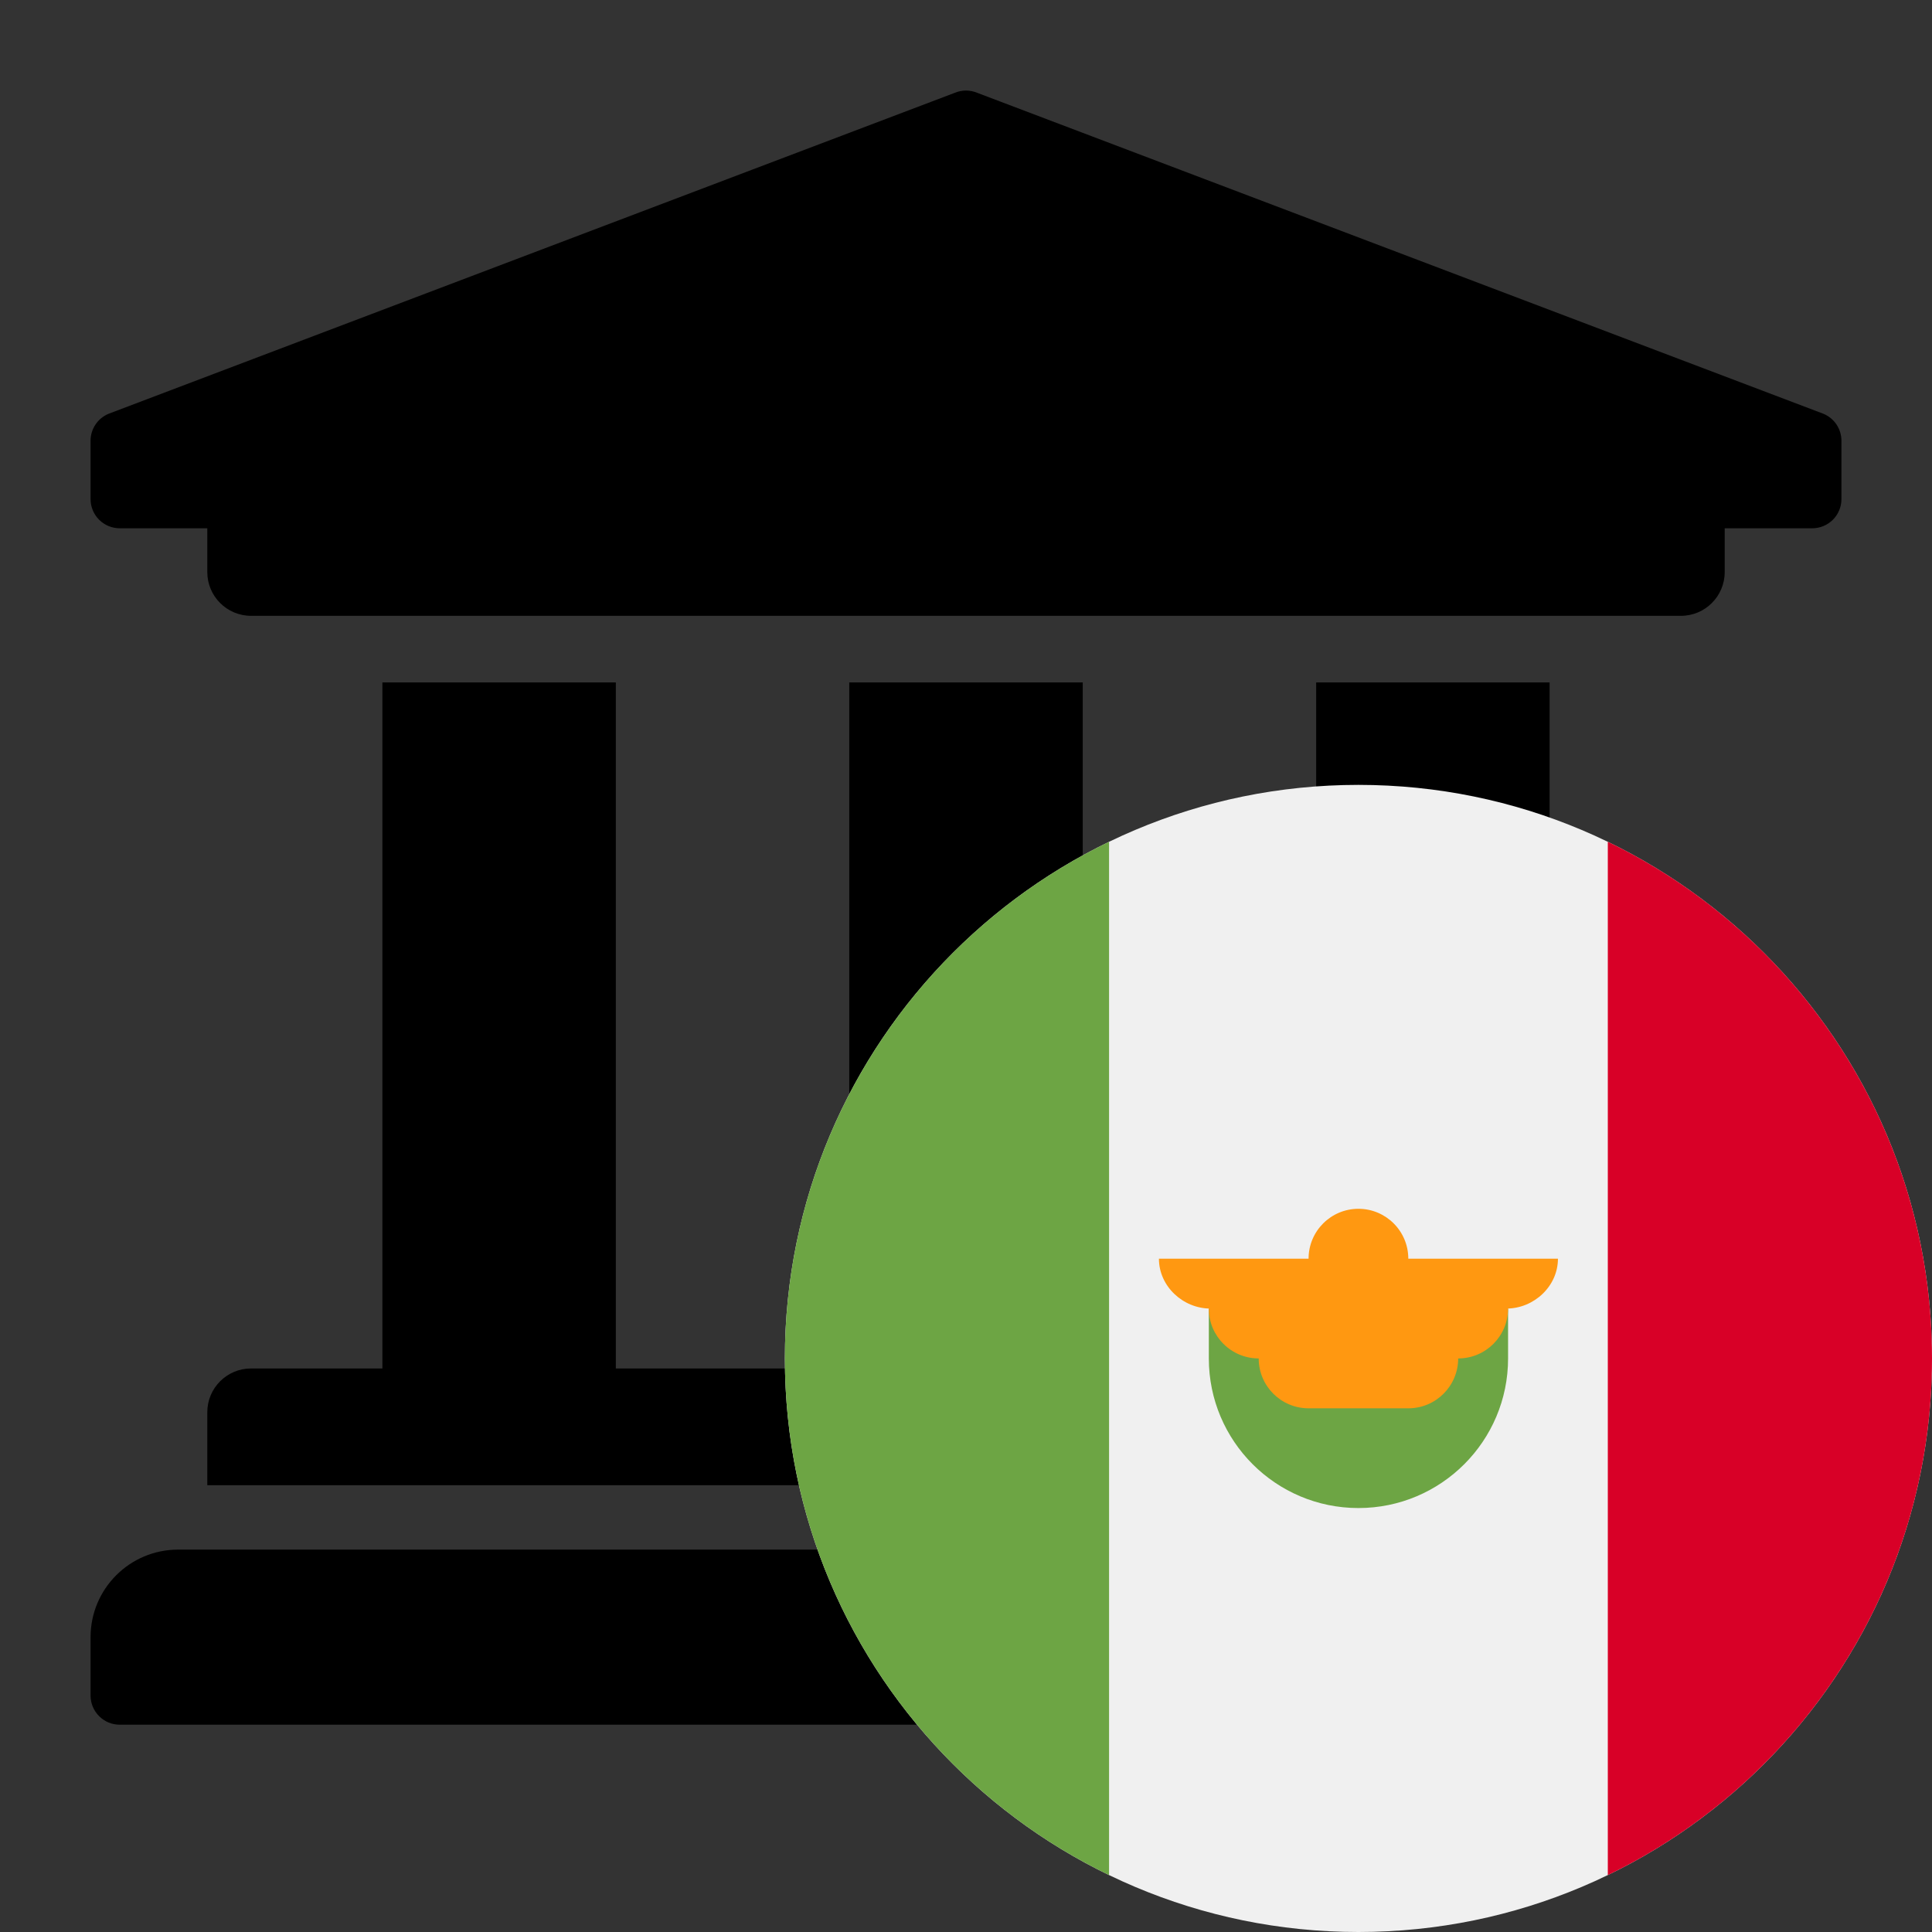<svg width="64" height="64" viewBox="0 0 64 64" fill="none" xmlns="http://www.w3.org/2000/svg">
    <rect x="0" y="0" width="64" height="64" fill="#333333" stroke="none"/>
    <path d="M61 14.6V16.533C61 16.79 60.898 17.036 60.717 17.217C60.536 17.398 60.29 17.5 60.033 17.5H57.133V18.95C57.133 19.751 56.484 20.4 55.683 20.4H8.317C7.516 20.4 6.867 19.751 6.867 18.95V17.5H3.967C3.71 17.5 3.464 17.398 3.283 17.217C3.102 17.036 3 16.79 3 16.533V14.6C3 14.409 3.057 14.222 3.163 14.063C3.269 13.904 3.42 13.78 3.597 13.707L31.63 3.074C31.867 2.975 32.133 2.975 32.37 3.074L60.403 13.707C60.58 13.78 60.731 13.904 60.837 14.063C60.943 14.222 61 14.409 61 14.6ZM56.1 51.333H5.9C4.298 51.333 3 52.632 3 54.233V56.167C3 56.423 3.102 56.669 3.283 56.85C3.464 57.032 3.71 57.133 3.967 57.133H58.033C58.29 57.133 58.536 57.032 58.717 56.85C58.898 56.669 59 56.423 59 56.167V54.233C59 52.632 57.702 51.333 56.1 51.333ZM12.667 22.606V45.332H8.317C7.516 45.332 6.867 45.981 6.867 46.782V49.199H57.133V46.782C57.133 45.981 56.484 45.332 55.683 45.332H51.333V22.606H43.6V45.332H35.867V22.606H28.133V45.332H20.4V22.606H12.667Z" fill="black"/>
    <g clip-path="url(#clip0_16689_160338)">
        <path d="M45 64C55.493 64 64 55.493 64 45C64 34.507 55.493 26 45 26C34.507 26 26 34.507 26 45C26 55.493 34.507 64 45 64Z" fill="#F0F0F0"/>
        <path d="M64 45C64 37.467 59.616 30.959 53.261 27.885V62.115C59.616 59.041 64 52.533 64 45V45Z" fill="#D80027"/>
        <path d="M26 45C26 52.533 30.384 59.041 36.739 62.115V27.885C30.384 30.959 26 37.467 26 45Z" fill="#6DA544"/>
        <path d="M40.044 45C40.044 47.737 42.263 49.956 45 49.956C47.737 49.956 49.957 47.737 49.957 45V43.348H40.044V45Z" fill="#6DA544"/>
        <path d="M51.609 41.696H46.652C46.652 40.783 45.912 40.043 45 40.043C44.087 40.043 43.348 40.783 43.348 41.696H38.391C38.391 42.608 39.186 43.348 40.098 43.348H40.043C40.043 44.26 40.783 45 41.696 45C41.696 45.913 42.435 46.652 43.348 46.652H46.652C47.565 46.652 48.304 45.913 48.304 45C49.217 45 49.956 44.26 49.956 43.348H49.901C50.814 43.348 51.609 42.608 51.609 41.696Z" fill="#FF9811"/>
    </g>
    <defs>
        <clipPath id="clip0_16689_160338">
            <rect width="38" height="38" fill="white" transform="translate(26 26)"/>
        </clipPath>
    </defs>
</svg>
